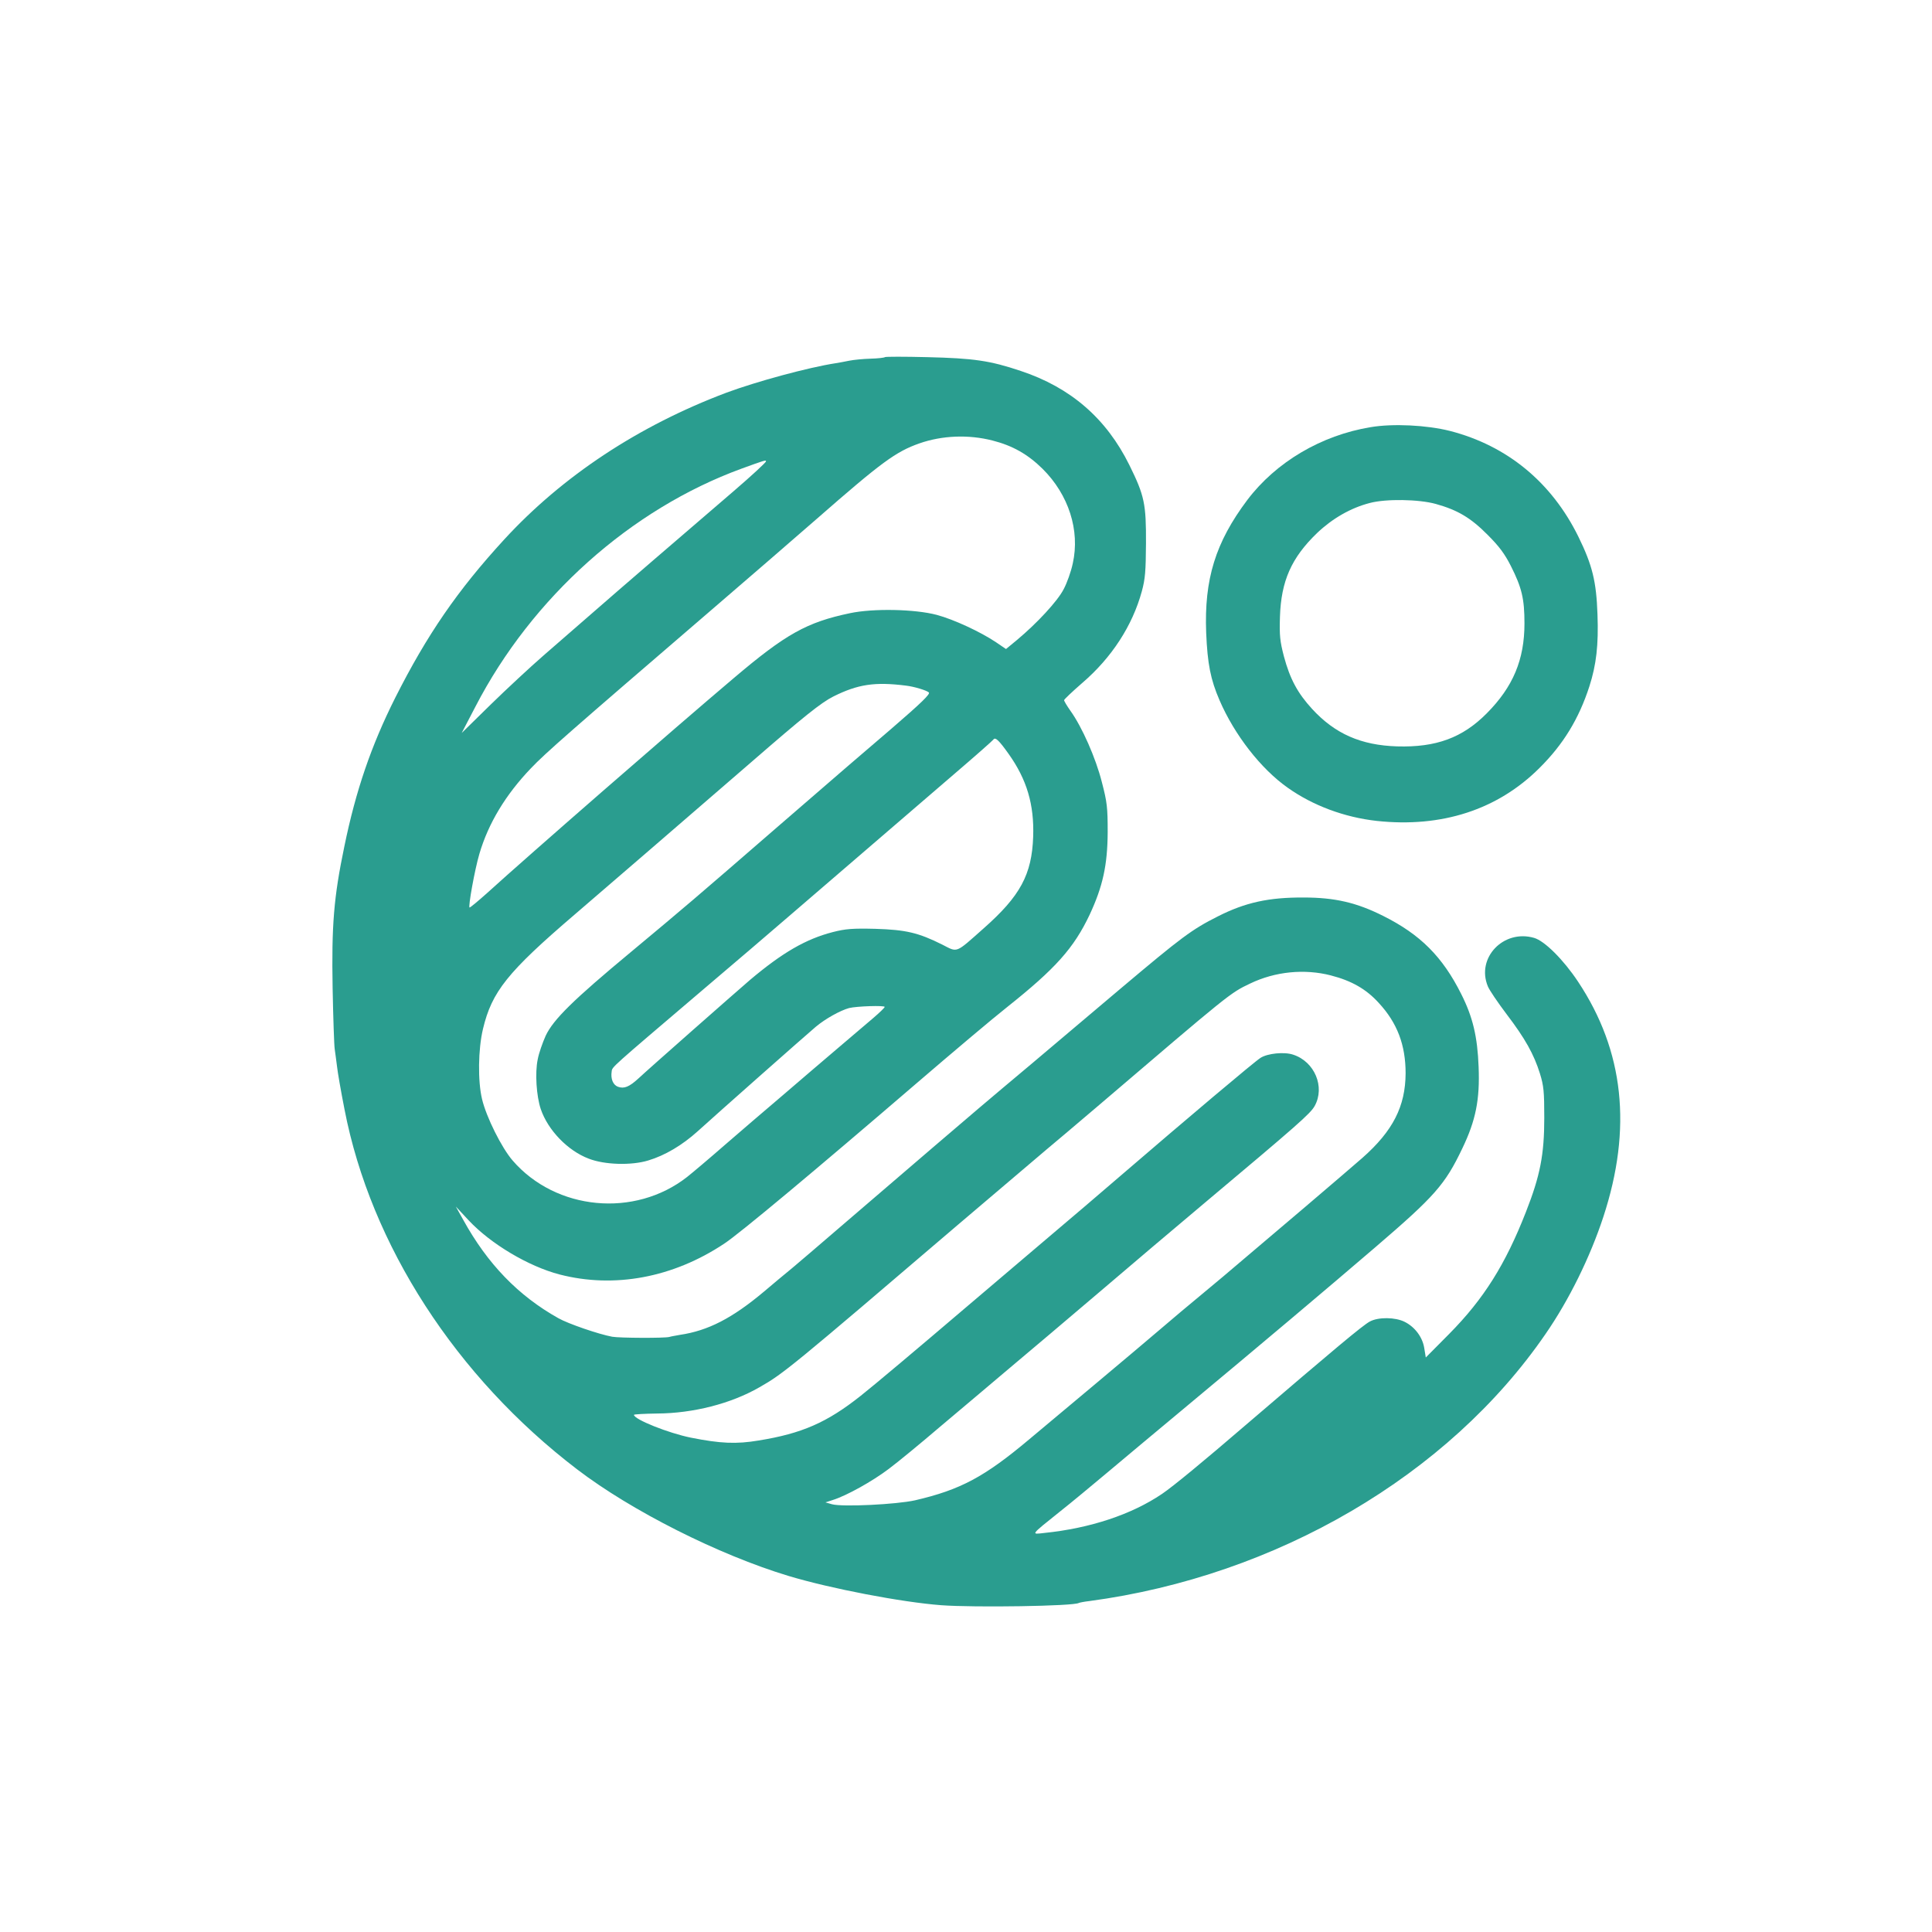 <?xml version="1.0" standalone="no"?>
<!DOCTYPE svg PUBLIC "-//W3C//DTD SVG 20010904//EN"
 "http://www.w3.org/TR/2001/REC-SVG-20010904/DTD/svg10.dtd">
<svg version="1.0" xmlns="http://www.w3.org/2000/svg"
 width="1024pt" height="1024pt" viewBox="0 0 1024 1024"
 preserveAspectRatio="xMidYMid meet">

<g transform="translate(0,1024) scale(0.1,-0.1)"
fill="#2A9D8F" stroke="none">
<path d="M4690 8347 c-3 -3 -37 -7 -75 -8 -39 -1 -90 -6 -115 -11 -25 -5 -56
-11 -70 -13 -144 -22 -420 -97 -579 -156 -465 -175 -870 -442 -1180 -780 -246
-268 -408 -504 -576 -837 -128 -255 -209 -492 -270 -789 -56 -269 -68 -417
-62 -751 3 -158 8 -303 11 -322 3 -19 8 -60 12 -90 3 -30 21 -134 40 -230 139
-719 591 -1418 1233 -1908 288 -220 750 -453 1121 -565 223 -67 598 -139 809
-155 176 -13 702 -5 729 12 4 2 29 7 56 10 992 133 1903 666 2418 1416 125
181 236 407 306 620 154 469 110 880 -134 1247 -77 116 -177 216 -233 232
-162 47 -308 -106 -245 -257 8 -20 53 -86 99 -147 99 -130 145 -213 177 -315
20 -65 23 -95 23 -235 0 -195 -22 -307 -97 -498 -109 -279 -224 -462 -407
-647 l-124 -125 -8 49 c-9 59 -50 113 -104 140 -50 25 -139 26 -184 2 -38 -20
-188 -146 -655 -546 -229 -197 -388 -328 -447 -368 -161 -109 -380 -182 -624
-207 -71 -8 -76 -14 80 111 61 48 175 143 255 210 80 67 255 214 390 326 436
363 769 644 1028 866 317 272 371 333 463 526 71 148 93 258 86 431 -6 161
-31 265 -92 386 -99 198 -217 316 -413 414 -141 71 -257 98 -422 98 -185 1
-309 -26 -455 -100 -139 -70 -192 -110 -516 -383 -469 -397 -566 -478 -627
-529 -68 -56 -589 -502 -877 -750 -93 -80 -199 -171 -235 -201 -37 -30 -105
-87 -151 -126 -168 -141 -296 -207 -445 -229 -21 -4 -47 -8 -56 -11 -23 -7
-265 -6 -303 1 -71 13 -234 69 -285 98 -213 119 -376 288 -505 522 l-39 70 68
-73 c117 -125 317 -244 482 -287 290 -75 601 -17 872 163 80 52 489 394 1016
847 192 165 410 349 485 408 255 203 352 311 436 488 70 150 95 263 96 438 0
131 -3 159 -31 266 -32 127 -105 292 -166 377 -19 27 -34 52 -34 57 0 4 43 45
96 91 156 134 266 303 316 486 18 66 21 107 22 254 1 209 -8 253 -88 415 -122
247 -311 411 -576 499 -164 55 -249 67 -495 73 -121 3 -222 3 -225 0z m571
-442 c106 -27 187 -73 265 -150 138 -137 199 -326 160 -501 -9 -43 -31 -105
-49 -138 -32 -62 -140 -179 -248 -269 l-57 -47 -53 36 c-82 55 -224 121 -314
145 -117 31 -338 35 -460 9 -229 -48 -340 -110 -617 -345 -311 -263 -1087
-939 -1307 -1139 -47 -42 -88 -76 -92 -76 -9 0 27 201 52 285 48 163 140 314
273 453 77 81 203 191 960 842 183 157 432 373 555 480 344 301 419 356 544
400 120 42 260 48 388 15z m-1201 -110 c0 -6 -75 -75 -169 -156 -296 -254
-620 -533 -741 -639 -79 -69 -200 -174 -269 -234 -69 -60 -195 -177 -280 -260
l-154 -151 73 140 c299 578 822 1046 1410 1261 121 44 130 47 130 39z m742
-1189 c43 -5 109 -25 121 -36 9 -8 -38 -54 -198 -192 -173 -148 -250 -214
-601 -518 -438 -380 -498 -431 -779 -665 -307 -255 -412 -358 -453 -445 -16
-36 -36 -92 -42 -125 -15 -71 -7 -194 16 -263 38 -112 143 -221 254 -263 84
-33 226 -37 315 -10 90 27 181 81 264 156 99 90 567 504 625 553 50 42 129 86
176 99 40 10 190 15 189 6 0 -4 -28 -31 -62 -60 -34 -29 -119 -101 -188 -160
-70 -59 -200 -171 -290 -248 -90 -76 -229 -196 -309 -265 -80 -70 -169 -145
-198 -168 -278 -218 -696 -178 -925 87 -58 67 -139 229 -162 325 -23 95 -21
265 5 373 47 197 130 301 485 605 160 137 550 474 934 806 281 244 373 318
439 351 129 64 218 78 384 57z m544 -362 c96 -135 136 -268 130 -439 -7 -200
-68 -314 -263 -486 -151 -134 -136 -128 -218 -86 -128 64 -194 79 -355 84
-122 3 -158 0 -225 -17 -144 -37 -268 -109 -440 -254 -78 -67 -539 -473 -590
-521 -50 -46 -77 -57 -110 -45 -26 10 -39 42 -33 81 3 25 -6 16 467 419 178
151 392 334 474 405 203 175 626 539 874 752 111 95 205 178 208 183 10 15 29
-3 81 -76z m1708 -1174 c109 -28 187 -72 254 -146 98 -106 142 -223 142 -373
-1 -175 -67 -305 -229 -448 -42 -37 -178 -153 -301 -258 -123 -104 -272 -231
-330 -280 -58 -50 -157 -133 -220 -185 -63 -52 -162 -135 -220 -185 -58 -50
-213 -180 -344 -290 -131 -110 -289 -242 -350 -293 -238 -200 -365 -268 -606
-324 -98 -22 -384 -36 -440 -21 l-35 10 40 13 c73 23 209 99 295 164 47 35
171 137 275 226 105 88 269 227 365 308 96 80 310 262 475 402 165 141 413
351 550 466 505 424 570 481 593 522 56 101 0 235 -114 272 -47 16 -136 7
-173 -17 -32 -20 -384 -317 -742 -625 -130 -112 -272 -233 -315 -269 -44 -37
-274 -233 -512 -435 -238 -203 -485 -411 -550 -462 -179 -142 -312 -200 -541
-237 -119 -20 -203 -16 -359 15 -119 24 -302 97 -302 121 0 3 55 6 123 7 190
1 391 52 542 139 127 72 167 105 1060 868 226 192 435 370 465 395 30 25 150
126 266 225 705 602 703 601 810 652 133 64 288 79 428 43z"/>
<path d="M7265 7976 c-262 -43 -502 -185 -654 -386 -169 -225 -229 -420 -218
-704 7 -165 23 -247 71 -358 79 -183 219 -363 361 -463 134 -95 301 -157 472
-176 344 -37 641 59 863 281 125 124 208 259 264 432 37 115 49 220 43 381 -6
175 -27 261 -101 412 -142 289 -378 483 -681 561 -123 31 -302 40 -420 20z
m345 -407 c115 -32 185 -73 275 -164 61 -61 90 -100 123 -165 58 -115 72 -174
72 -304 0 -192 -60 -336 -200 -477 -129 -130 -269 -181 -475 -175 -192 6 -330
67 -451 199 -77 84 -117 159 -149 278 -21 81 -24 110 -21 209 6 191 61 314
197 445 81 77 178 133 279 159 86 23 260 20 350 -5z"/>
</g>
</svg>
